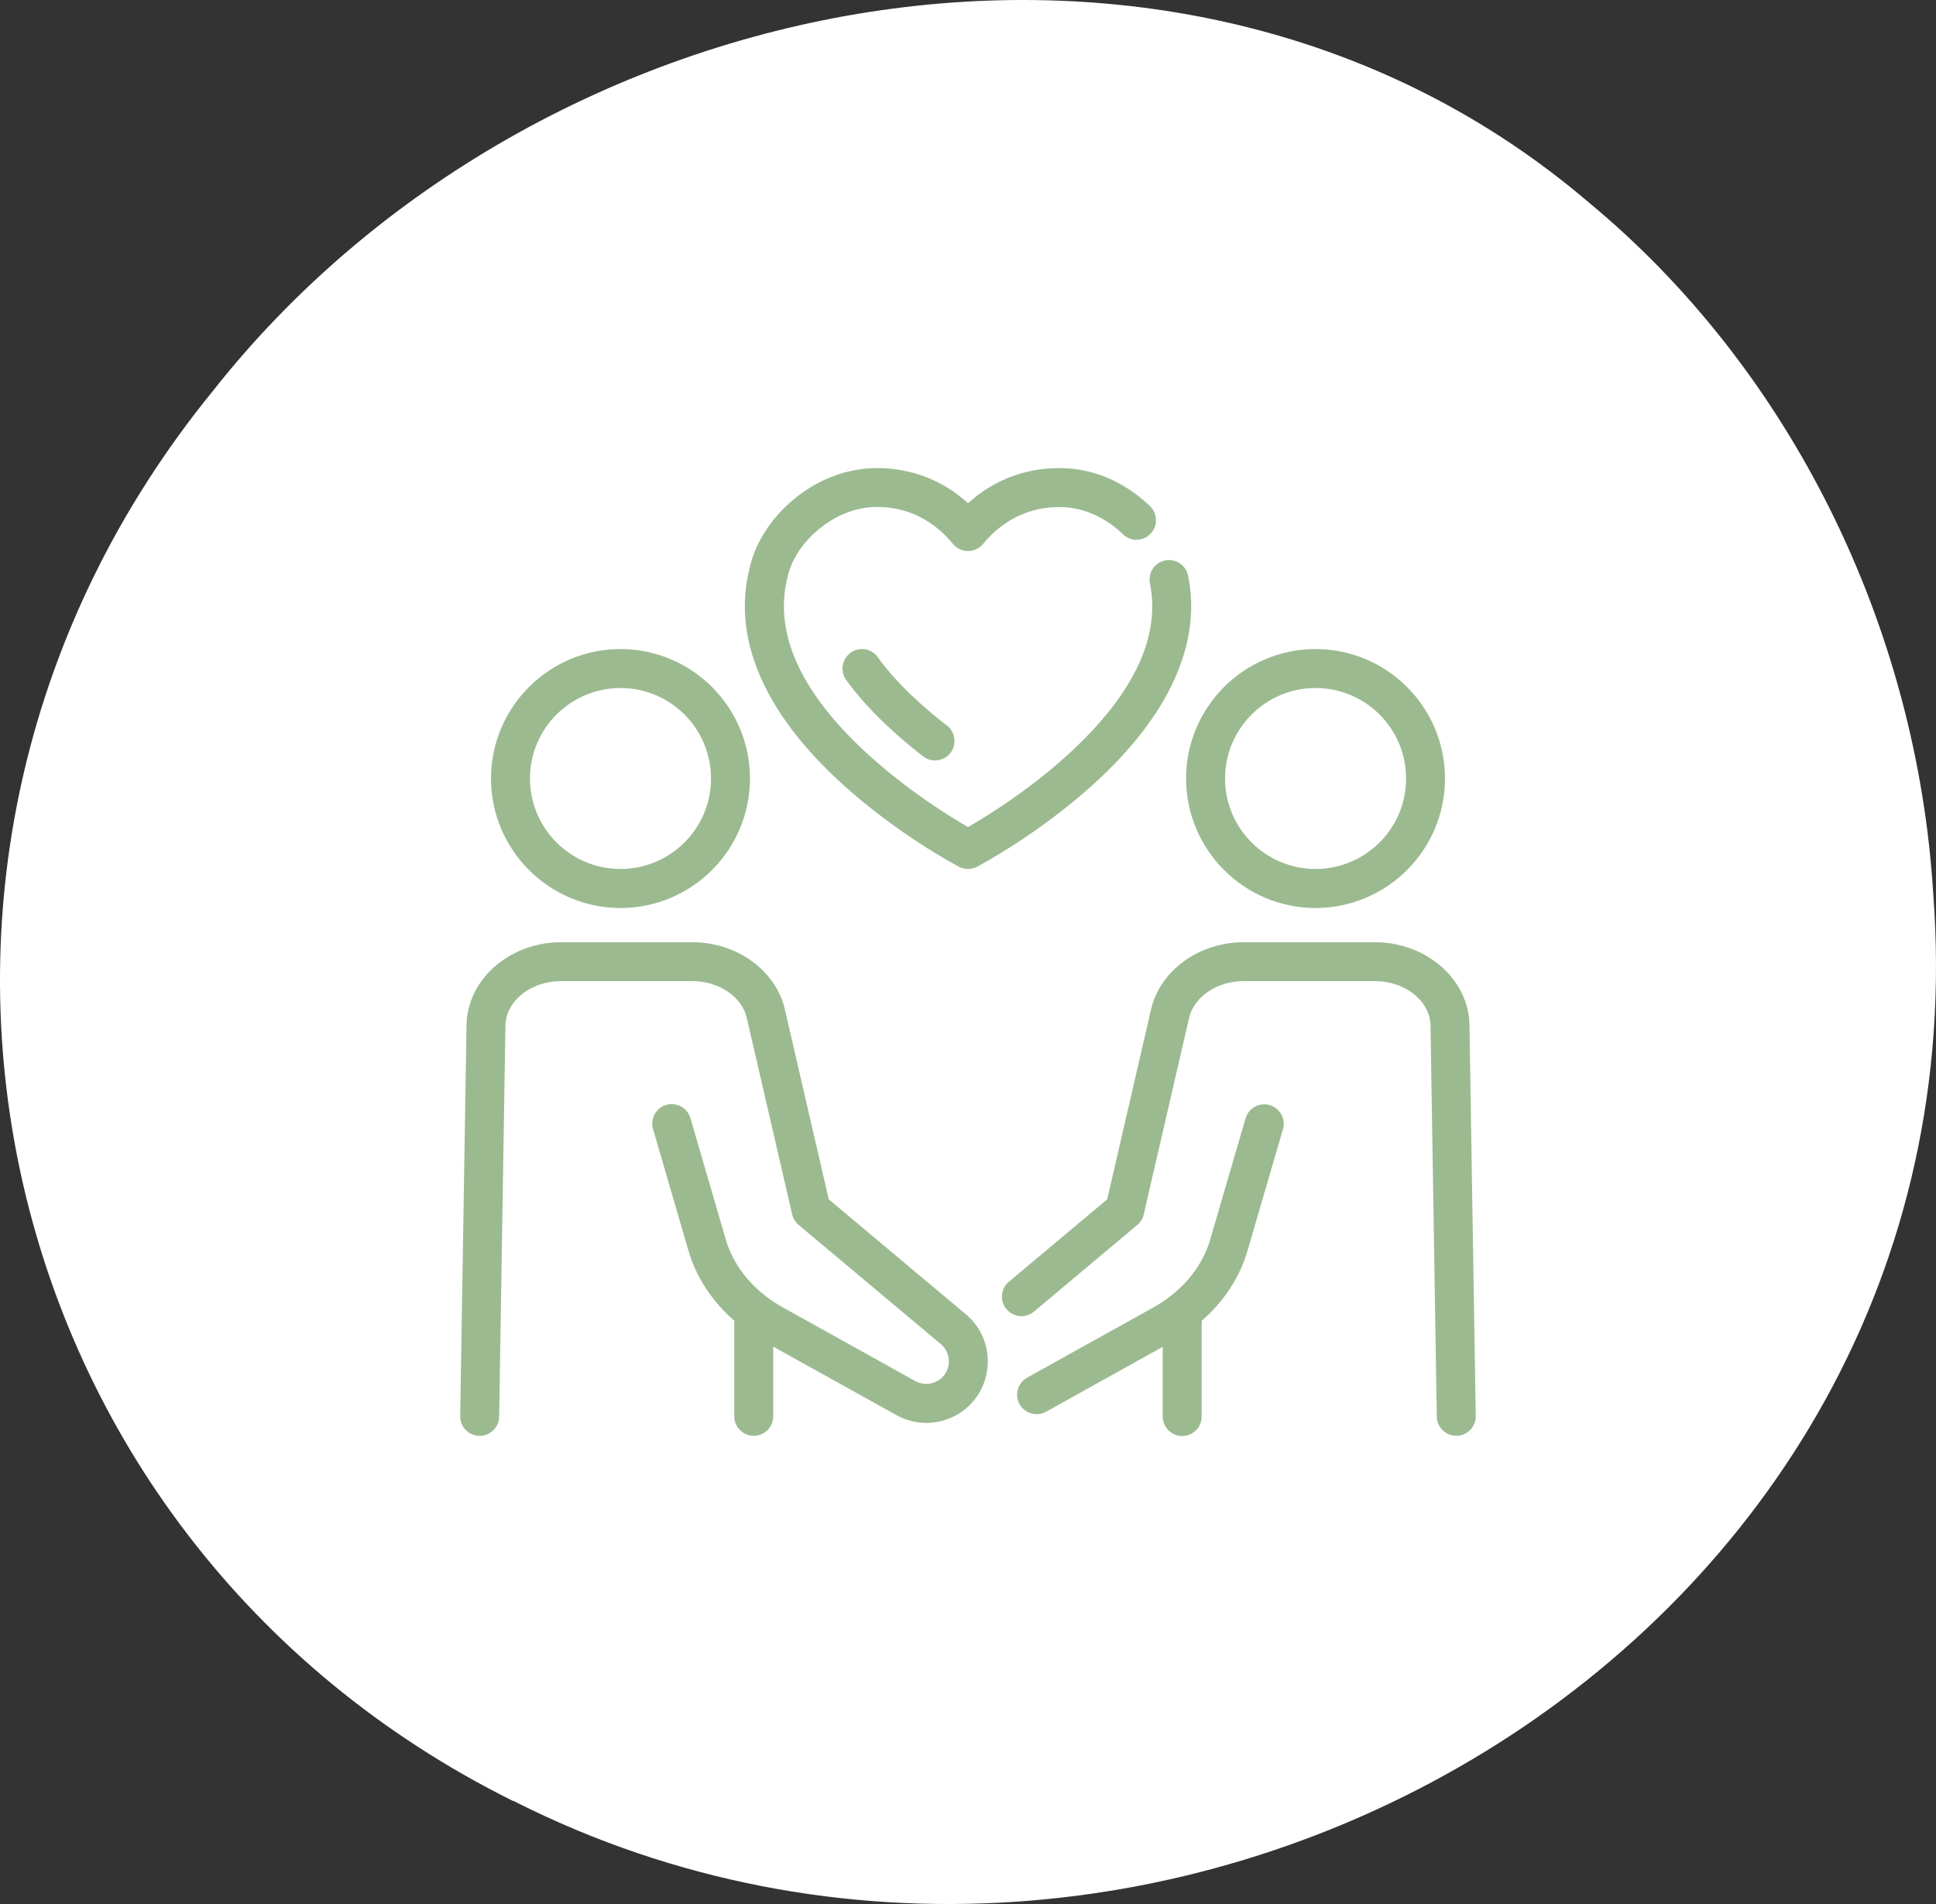 <svg width="122" height="120" viewBox="0 0 122 120" fill="none" xmlns="http://www.w3.org/2000/svg">
<rect x="0" y="0" width="122" height="120" fill="#333333" stroke="none"/>
<path d="M32.345 113.514C-1.246 96.836 -10.576 54.089 13.404 24.654C33.869 -1.322 74.458 -9.136 100.086 12.731C112.87 23.294 120.801 39.51 121.827 56.343C125.404 103.94 72.716 133.807 32.501 113.576L32.345 113.484V113.514Z" fill="white"/>
<g clip-path="url(#clip0_2044_27288)">
<path d="M60.872 82.839L52.225 75.588L49.459 63.61C48.891 61.163 46.436 59.382 43.62 59.382H35.361C32.119 59.382 29.445 61.723 29.399 64.604L29 89.249C28.989 89.924 29.53 90.485 30.216 90.496H30.228C30.895 90.496 31.444 89.955 31.455 89.288L31.851 64.638C31.873 63.092 33.446 61.834 35.357 61.834H43.616C45.304 61.834 46.751 62.812 47.061 64.159L49.919 76.535C49.981 76.796 50.123 77.03 50.326 77.199L59.287 84.711C59.855 85.186 59.959 86.031 59.529 86.629C59.107 87.216 58.313 87.392 57.684 87.043L49.325 82.394C47.522 81.392 46.248 79.869 45.734 78.108L43.509 70.47C43.321 69.825 42.642 69.449 41.986 69.633C41.337 69.825 40.962 70.508 41.15 71.156L43.375 78.795C43.869 80.498 44.874 82.021 46.271 83.237V89.265C46.271 89.94 46.823 90.492 47.498 90.492C48.174 90.492 48.726 89.94 48.726 89.265V84.872L56.491 89.188C58.209 90.147 60.373 89.66 61.524 88.064C62.702 86.426 62.414 84.124 60.868 82.831L60.872 82.839Z" fill="#9CBA90"/>
<path d="M39.101 57.226C43.601 57.226 47.261 53.566 47.261 49.066C47.261 44.566 43.601 40.906 39.101 40.906C34.601 40.906 30.941 44.57 30.941 49.066C30.941 53.562 34.601 57.226 39.101 57.226ZM33.397 49.066C33.397 45.92 35.955 43.361 39.101 43.361C42.247 43.361 44.806 45.92 44.806 49.066C44.806 52.212 42.247 54.767 39.101 54.767C35.955 54.767 33.397 52.208 33.397 49.066Z" fill="#9CBA90"/>
<path d="M92.601 64.604C92.559 61.726 89.885 59.382 86.64 59.382H78.38C75.565 59.382 73.109 61.159 72.538 63.606L69.772 75.588L63.576 80.782C63.059 81.216 62.989 81.995 63.427 82.512C63.864 83.03 64.639 83.099 65.157 82.662L71.667 77.203C71.87 77.034 72.016 76.796 72.074 76.539L74.932 64.159C75.246 62.812 76.696 61.834 78.38 61.834H86.64C88.55 61.834 90.123 63.092 90.146 64.635L90.541 89.284C90.553 89.951 91.101 90.492 91.769 90.492C91.769 90.492 91.784 90.492 91.788 90.492C92.463 90.481 93.008 89.921 92.996 89.246L92.601 64.6V64.604Z" fill="#9CBA90"/>
<path d="M80.011 69.645C79.362 69.461 78.68 69.833 78.492 70.481L76.263 78.12C75.864 79.497 74.993 80.732 73.75 81.695C73.409 81.96 73.048 82.198 72.672 82.405L64.723 86.828C64.436 86.989 64.228 87.25 64.14 87.565C64.052 87.879 64.09 88.213 64.248 88.497C64.462 88.885 64.877 89.13 65.322 89.13C65.529 89.13 65.736 89.076 65.916 88.977L73.27 84.883V89.276C73.27 89.951 73.823 90.504 74.498 90.504C75.173 90.504 75.726 89.951 75.726 89.276V83.245C77.13 82.025 78.127 80.502 78.618 78.81L80.847 71.172C80.939 70.857 80.905 70.527 80.743 70.239C80.586 69.952 80.325 69.745 80.007 69.649L80.011 69.645Z" fill="#9CBA90"/>
<path d="M82.899 57.226C87.399 57.226 91.059 53.566 91.059 49.066C91.059 44.566 87.399 40.906 82.899 40.906C78.399 40.906 74.743 44.566 74.743 49.066C74.743 53.566 78.403 57.226 82.899 57.226ZM77.198 49.066C77.198 45.92 79.757 43.361 82.903 43.361C86.049 43.361 88.607 45.92 88.607 49.066C88.607 52.212 86.049 54.767 82.903 54.767C79.757 54.767 77.198 52.208 77.198 49.066Z" fill="#9CBA90"/>
<path d="M52.984 49.327C56.517 52.565 60.273 54.544 60.43 54.625C60.606 54.717 60.802 54.767 60.998 54.767C61.193 54.767 61.393 54.717 61.569 54.625C61.723 54.544 65.402 52.596 68.874 49.457C73.669 45.118 75.74 40.56 74.87 36.279C74.735 35.619 74.087 35.19 73.423 35.32C73.101 35.385 72.825 35.573 72.644 35.846C72.464 36.118 72.399 36.448 72.464 36.766C73.112 39.954 71.616 43.357 68.018 46.879C65.333 49.507 62.225 51.422 61.002 52.127C59.755 51.406 56.578 49.442 53.866 46.753C50.233 43.15 48.806 39.67 49.623 36.398C50.057 34.357 52.113 32.446 54.326 32.04C54.461 32.009 57.629 31.322 60.05 34.28C60.284 34.568 60.629 34.729 61.002 34.729C61.374 34.729 61.715 34.564 61.953 34.28C64.37 31.33 67.577 32.017 67.734 32.051C68.812 32.247 69.886 32.822 70.765 33.67C70.999 33.897 71.313 34.031 71.639 34.016C71.966 34.012 72.272 33.877 72.503 33.639C72.974 33.152 72.959 32.373 72.472 31.902C71.248 30.72 69.737 29.918 68.237 29.646C68.068 29.607 64.251 28.752 61.002 31.717C57.748 28.748 53.966 29.607 53.828 29.642C50.697 30.213 47.858 32.888 47.229 35.849C46.136 40.215 48.127 44.877 52.984 49.327Z" fill="#9CBA90"/>
<path d="M59.671 45.728C58.37 44.723 56.559 43.161 55.316 41.42C55.125 41.151 54.841 40.975 54.519 40.921C54.196 40.867 53.87 40.944 53.605 41.136C53.057 41.531 52.926 42.298 53.322 42.851C54.741 44.834 56.744 46.565 58.171 47.669C58.386 47.838 58.646 47.926 58.922 47.926C59.306 47.926 59.659 47.754 59.893 47.451C60.307 46.914 60.208 46.142 59.675 45.728H59.671Z" fill="#9CBA90"/>
</g>
<defs>
<clipPath id="clip0_2044_27288">
<rect width="64" height="61" fill="white" transform="translate(29 29.5)"/>
</clipPath>
</defs>
</svg>
